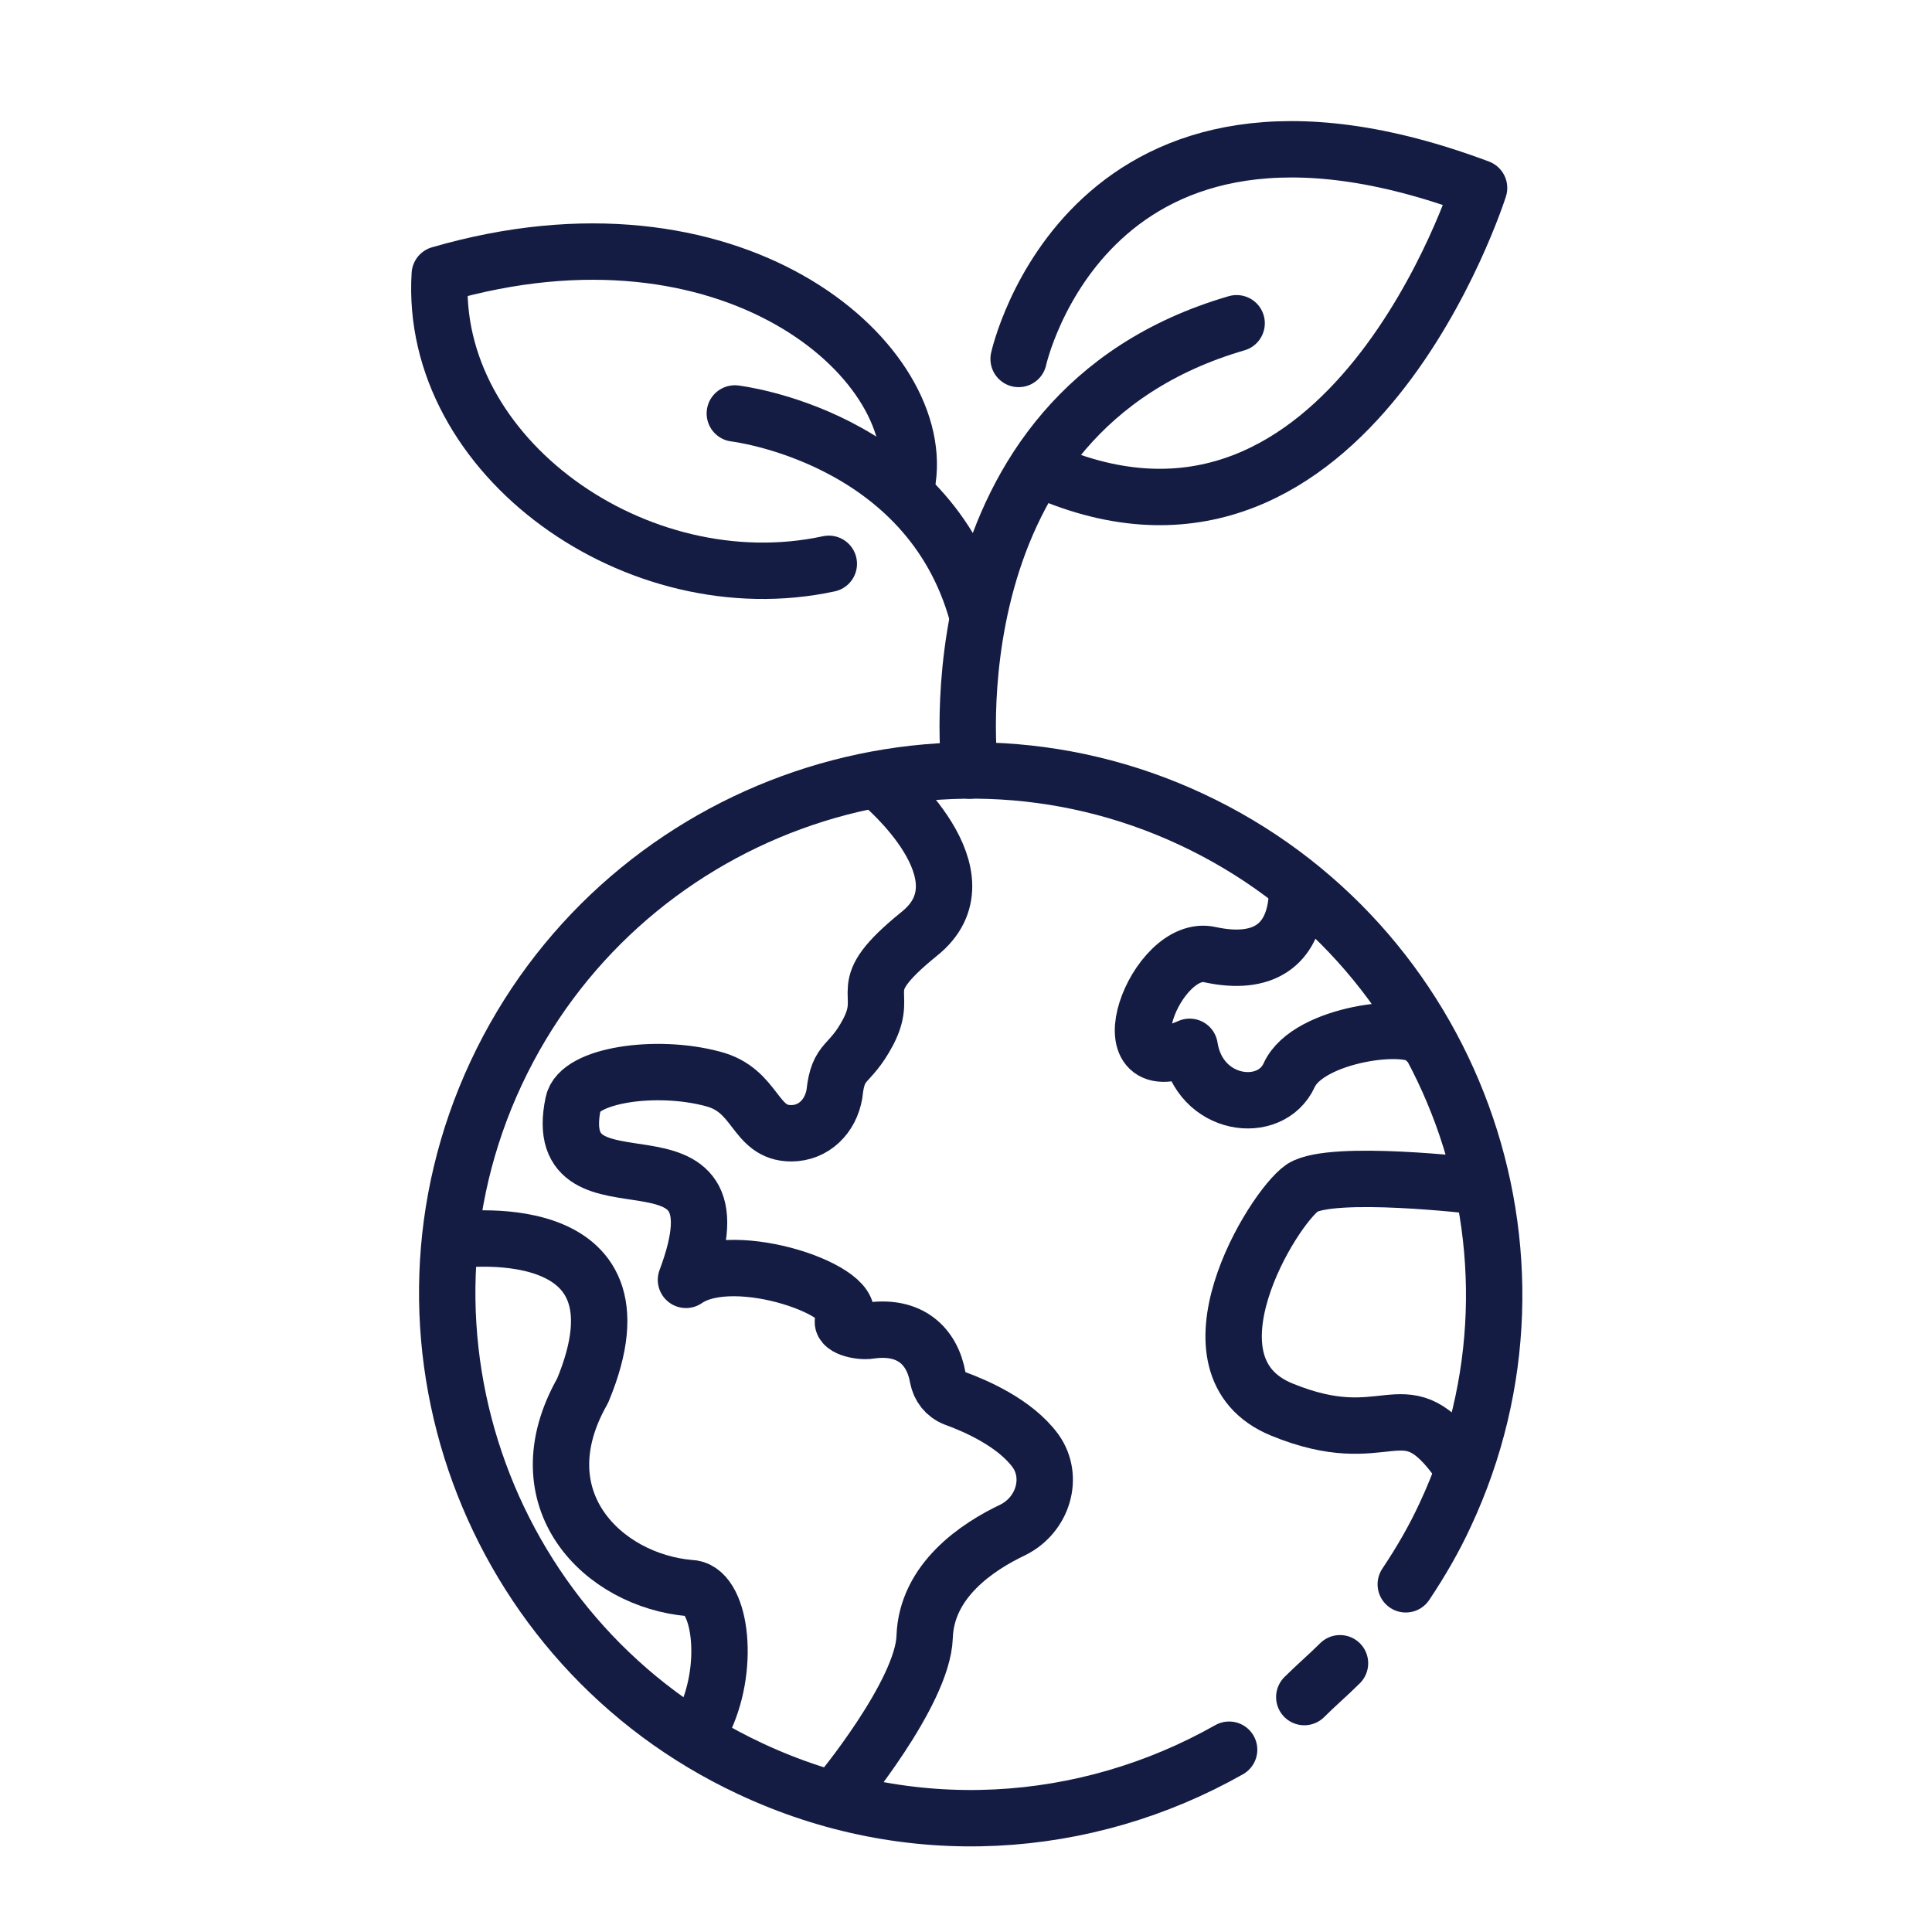 <?xml version="1.0" encoding="utf-8"?>
<!-- Generator: Adobe Illustrator 25.4.1, SVG Export Plug-In . SVG Version: 6.00 Build 0)  -->
<svg version="1.1" xmlns="http://www.w3.org/2000/svg" xmlns:xlink="http://www.w3.org/1999/xlink" x="0px" y="0px"
	 viewBox="0 0 102.8 102.8" style="enable-background:new 0 0 102.8 102.8;" xml:space="preserve">
<style type="text/css">
	.st0{display:none;}
	.st1{display:inline;fill:none;stroke:#F0047F;stroke-width:0.2;stroke-miterlimit:10;}
	.st2{display:inline;fill:none;stroke:#4FA0CA;stroke-width:0.449;stroke-miterlimit:10;}
	.st3{fill:none;stroke:#141C44;stroke-width:3;stroke-linecap:round;stroke-linejoin:round;stroke-miterlimit:10;}
</style>
<g id="Linien" class="st0">
	<rect x="6.6" y="6.2" class="st1" width="89.7" height="92.2"/>
	<rect class="st2" width="102.8" height="102.8"/>
</g>
<g id="Beschriftungen" class="st0">
</g>
<g id="Art">
	<path class="st3" d="M65.4,93.1c-7.6,4.3-17,5-25.5,1c-13.9-6.5-20-23.1-13.5-37s23.1-20,37-13.5s20,23.1,13.5,37
		c-0.6,1.3-1.3,2.5-2.1,3.7"/>
	<path class="st3" d="M71.3,88.5c-0.6,0.6-1.3,1.2-1.9,1.8"/>
	<g>
		<path class="st3" d="M51.6,41c0,0-2.3-19,14.2-23.8"/>
		<path class="st3" d="M39.1,22c0,0,10.3,1.2,12.9,10.7"/>
	</g>
	<path class="st3" d="M44.1,30c-10.2,2.2-21.3-5.7-20.7-15.4c15.5-4.5,25.8,4.5,24.9,10.9"/>
	<path class="st3" d="M54.2,19.1c0,0,3.7-16.9,24.5-9.1c0,0-6.9,21.8-22.8,15.2"/>
	<path class="st3" d="M46.9,41.7c0,0,5.9,4.9,2,8c-3.7,3-1.5,2.9-2.7,5.2c-1,1.9-1.6,1.4-1.8,3.3c-0.2,1.2-1.1,2.1-2.3,2.1
		c-2,0-1.8-2.3-4.2-2.9c-3-0.8-7.1-0.2-7.4,1.3c-1.4,6.7,9.5,0.1,6,9.4c2.6-1.8,9.5,0.7,8.4,2.1c-0.3,0.4,0.8,0.7,1.4,0.6
		c2.1-0.3,3.3,0.8,3.6,2.5c0.1,0.5,0.4,0.9,0.9,1.1c1.1,0.4,3.2,1.3,4.3,2.8c1,1.4,0.4,3.4-1.2,4.2c-1.9,0.9-4.6,2.7-4.7,5.7
		c-0.1,3-4.6,8.4-4.6,8.4"/>
	<path class="st3" d="M24.1,66c0,0,10.9-1.6,6.9,8c-3.3,5.8,1.1,10.1,5.7,10.5c1.6,0,2.2,4,0.8,7"/>
	<path class="st3" d="M69,47.8c-0.2,2.5-1.8,3.6-4.6,3c-2.9-0.7-5.8,7-1.1,4.9c0.5,3.2,4.3,3.7,5.3,1.5c1-2.2,6.5-2.9,7.2-1.9"/>
	<path class="st3" d="M78.5,63.1c0,0-7.6-0.9-9.2,0.1c-1.6,1.1-6.7,9.5-1.1,11.8c5.6,2.3,6.4-1.2,9.2,2.5"/>
</g>
</svg>
